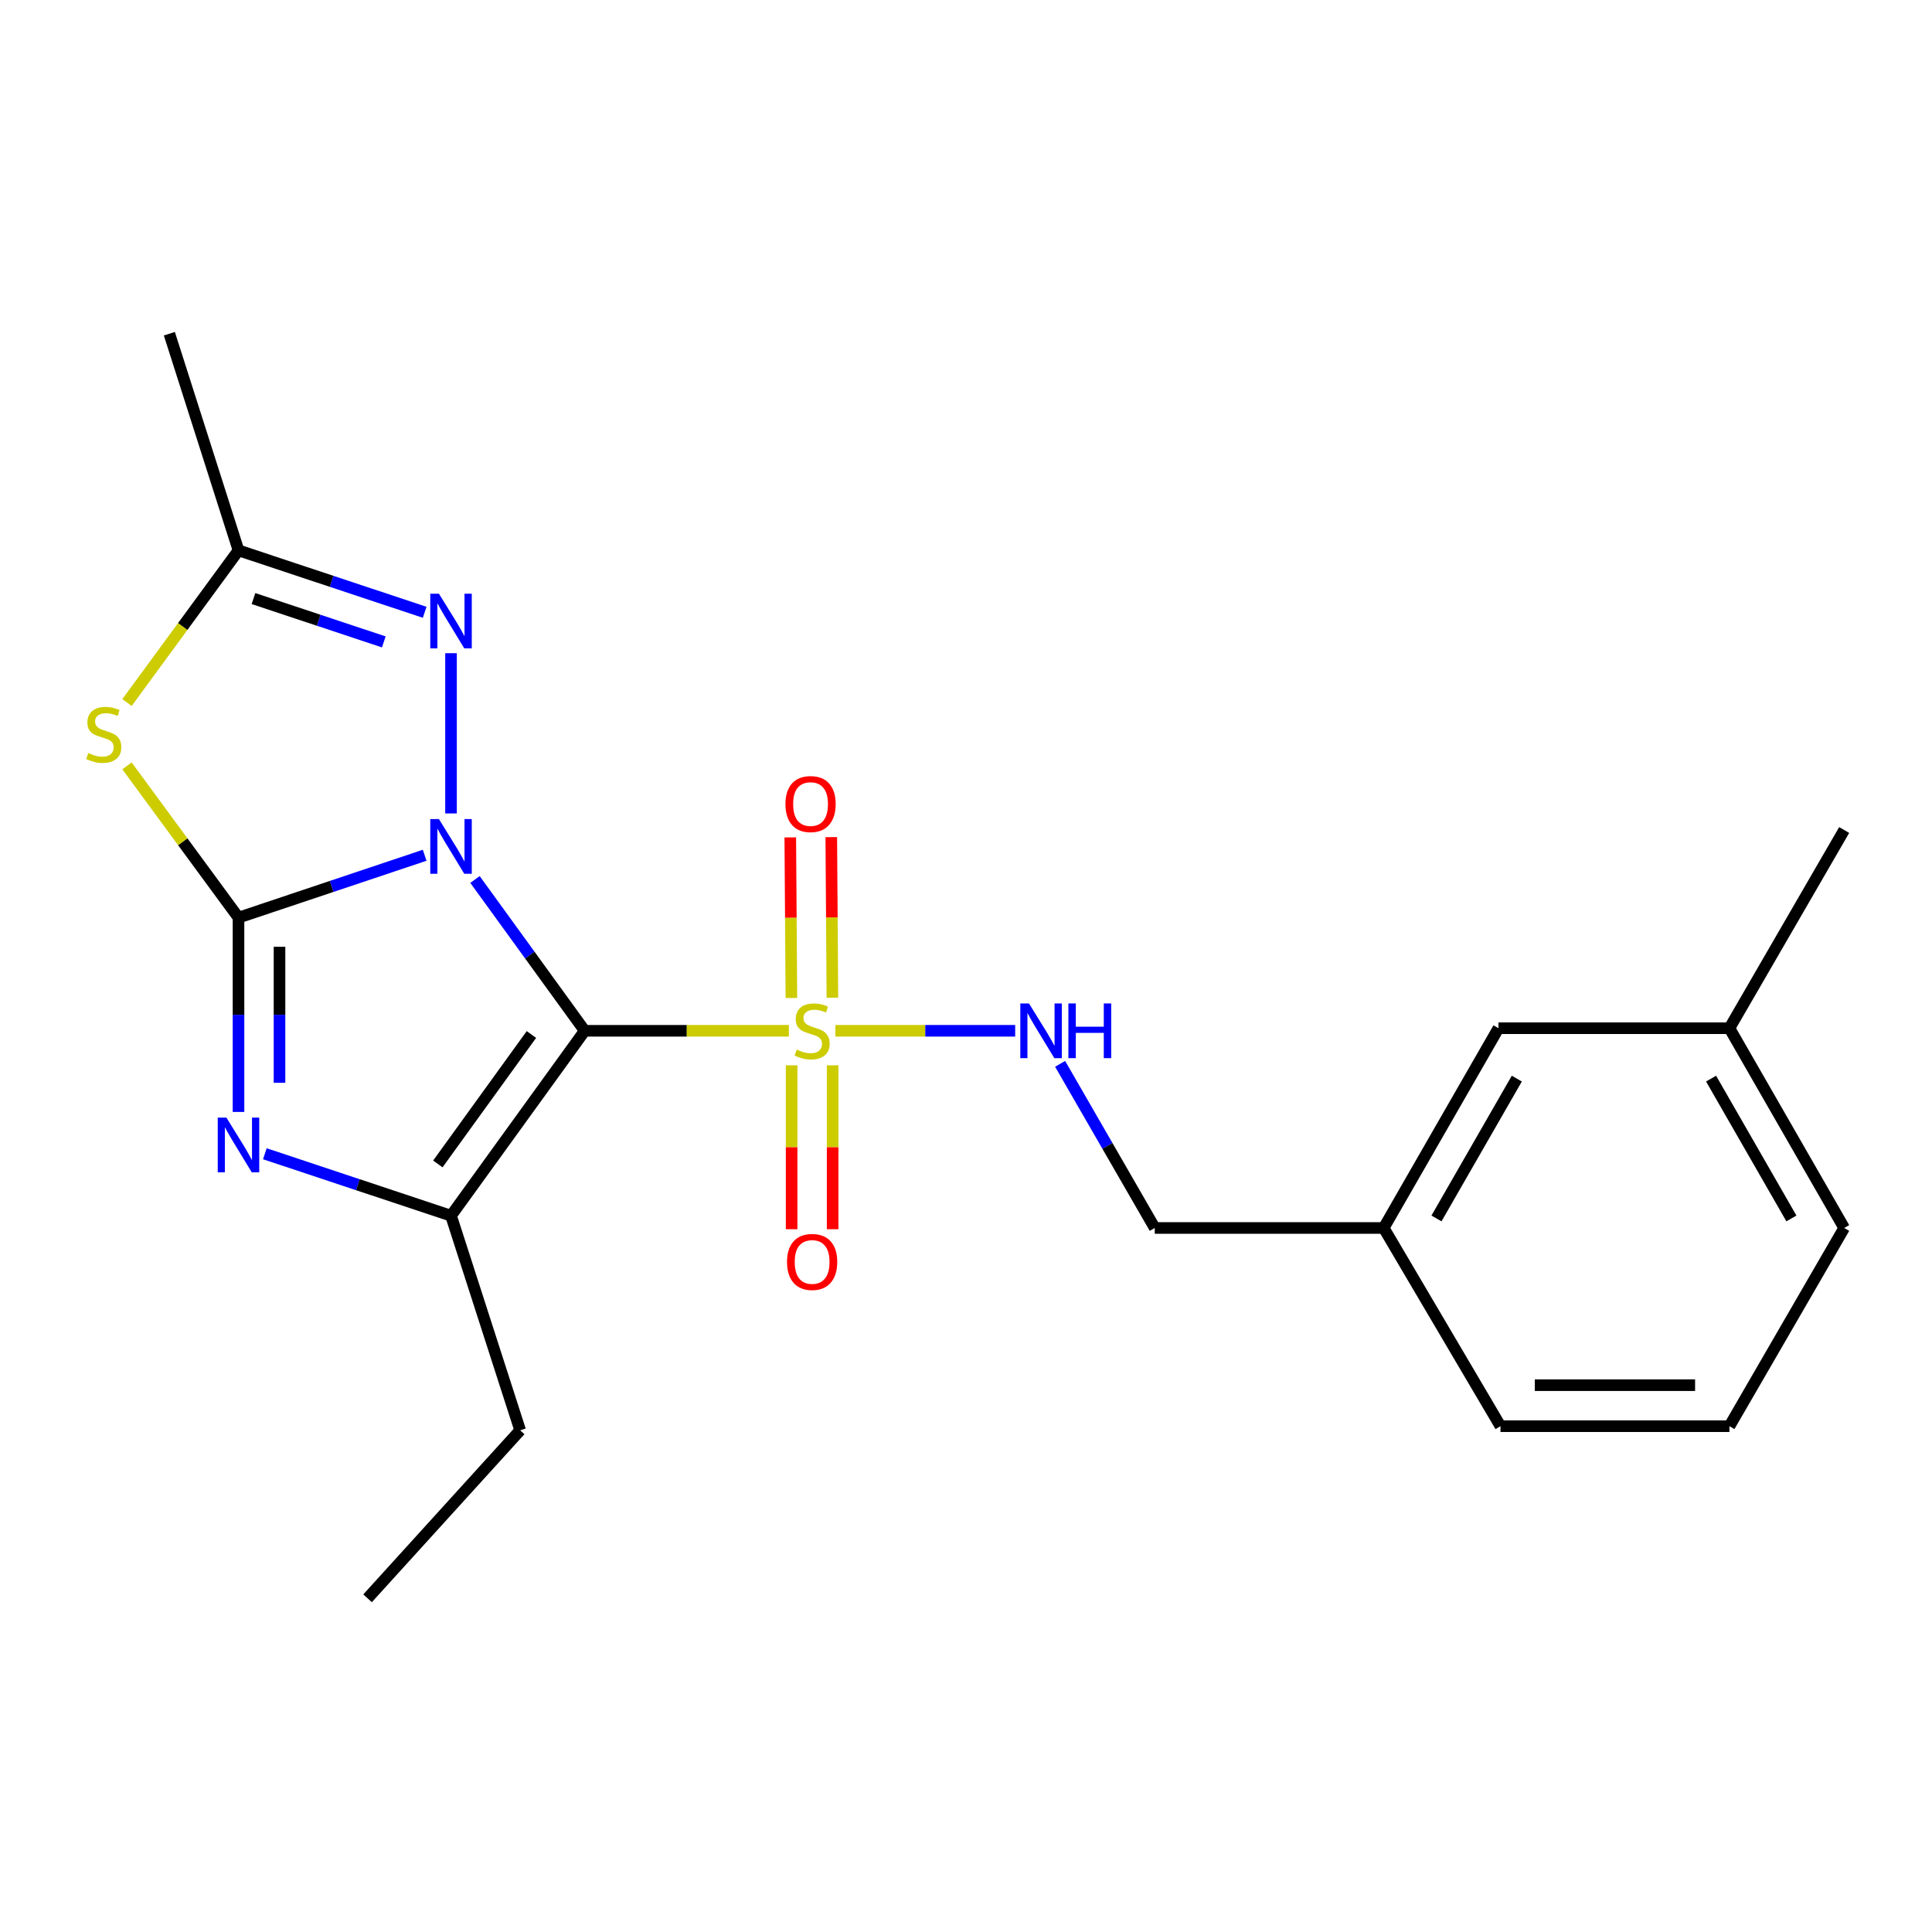 <?xml version='1.0' encoding='iso-8859-1'?>
<svg version='1.1' baseProfile='full'
              xmlns='http://www.w3.org/2000/svg'
                      xmlns:rdkit='http://www.rdkit.org/xml'
                      xmlns:xlink='http://www.w3.org/1999/xlink'
                  xml:space='preserve'
width='1000px' height='1000px' viewBox='0 0 1000 1000'>
<!-- END OF HEADER -->
<rect style='opacity:1.0;fill:#FFFFFF;stroke:none' width='1000' height='1000' x='0' y='0'> </rect>
<path class='bond-0' d='M 245.852,455.221 L 274.248,494.379' style='fill:none;fill-rule:evenodd;stroke:#0000FF;stroke-width:6px;stroke-linecap:butt;stroke-linejoin:miter;stroke-opacity:1' />
<path class='bond-0' d='M 274.248,494.379 L 302.644,533.537' style='fill:none;fill-rule:evenodd;stroke:#000000;stroke-width:6px;stroke-linecap:butt;stroke-linejoin:miter;stroke-opacity:1' />
<path class='bond-1' d='M 219.806,442.684 L 171.627,458.824' style='fill:none;fill-rule:evenodd;stroke:#0000FF;stroke-width:6px;stroke-linecap:butt;stroke-linejoin:miter;stroke-opacity:1' />
<path class='bond-1' d='M 171.627,458.824 L 123.448,474.965' style='fill:none;fill-rule:evenodd;stroke:#000000;stroke-width:6px;stroke-linecap:butt;stroke-linejoin:miter;stroke-opacity:1' />
<path class='bond-6' d='M 233.447,421.038 L 233.447,338.102' style='fill:none;fill-rule:evenodd;stroke:#0000FF;stroke-width:6px;stroke-linecap:butt;stroke-linejoin:miter;stroke-opacity:1' />
<path class='bond-2' d='M 302.644,533.537 L 355.488,533.537' style='fill:none;fill-rule:evenodd;stroke:#000000;stroke-width:6px;stroke-linecap:butt;stroke-linejoin:miter;stroke-opacity:1' />
<path class='bond-2' d='M 355.488,533.537 L 408.332,533.537' style='fill:none;fill-rule:evenodd;stroke:#CCCC00;stroke-width:6px;stroke-linecap:butt;stroke-linejoin:miter;stroke-opacity:1' />
<path class='bond-4' d='M 302.644,533.537 L 233.447,629.244' style='fill:none;fill-rule:evenodd;stroke:#000000;stroke-width:6px;stroke-linecap:butt;stroke-linejoin:miter;stroke-opacity:1' />
<path class='bond-4' d='M 275.063,535.457 L 226.625,602.451' style='fill:none;fill-rule:evenodd;stroke:#000000;stroke-width:6px;stroke-linecap:butt;stroke-linejoin:miter;stroke-opacity:1' />
<path class='bond-3' d='M 123.448,474.965 L 123.448,525.252' style='fill:none;fill-rule:evenodd;stroke:#000000;stroke-width:6px;stroke-linecap:butt;stroke-linejoin:miter;stroke-opacity:1' />
<path class='bond-3' d='M 123.448,525.252 L 123.448,575.538' style='fill:none;fill-rule:evenodd;stroke:#0000FF;stroke-width:6px;stroke-linecap:butt;stroke-linejoin:miter;stroke-opacity:1' />
<path class='bond-3' d='M 144.674,490.051 L 144.674,525.252' style='fill:none;fill-rule:evenodd;stroke:#000000;stroke-width:6px;stroke-linecap:butt;stroke-linejoin:miter;stroke-opacity:1' />
<path class='bond-3' d='M 144.674,525.252 L 144.674,560.452' style='fill:none;fill-rule:evenodd;stroke:#0000FF;stroke-width:6px;stroke-linecap:butt;stroke-linejoin:miter;stroke-opacity:1' />
<path class='bond-5' d='M 123.448,474.965 L 94.591,435.69' style='fill:none;fill-rule:evenodd;stroke:#000000;stroke-width:6px;stroke-linecap:butt;stroke-linejoin:miter;stroke-opacity:1' />
<path class='bond-5' d='M 94.591,435.69 L 65.733,396.414' style='fill:none;fill-rule:evenodd;stroke:#CCCC00;stroke-width:6px;stroke-linecap:butt;stroke-linejoin:miter;stroke-opacity:1' />
<path class='bond-8' d='M 432.397,533.537 L 478.925,533.537' style='fill:none;fill-rule:evenodd;stroke:#CCCC00;stroke-width:6px;stroke-linecap:butt;stroke-linejoin:miter;stroke-opacity:1' />
<path class='bond-8' d='M 478.925,533.537 L 525.454,533.537' style='fill:none;fill-rule:evenodd;stroke:#0000FF;stroke-width:6px;stroke-linecap:butt;stroke-linejoin:miter;stroke-opacity:1' />
<path class='bond-9' d='M 409.741,551.406 L 409.741,593.822' style='fill:none;fill-rule:evenodd;stroke:#CCCC00;stroke-width:6px;stroke-linecap:butt;stroke-linejoin:miter;stroke-opacity:1' />
<path class='bond-9' d='M 409.741,593.822 L 409.741,636.237' style='fill:none;fill-rule:evenodd;stroke:#FF0000;stroke-width:6px;stroke-linecap:butt;stroke-linejoin:miter;stroke-opacity:1' />
<path class='bond-9' d='M 430.968,551.406 L 430.968,593.822' style='fill:none;fill-rule:evenodd;stroke:#CCCC00;stroke-width:6px;stroke-linecap:butt;stroke-linejoin:miter;stroke-opacity:1' />
<path class='bond-9' d='M 430.968,593.822 L 430.968,636.237' style='fill:none;fill-rule:evenodd;stroke:#FF0000;stroke-width:6px;stroke-linecap:butt;stroke-linejoin:miter;stroke-opacity:1' />
<path class='bond-10' d='M 430.849,516.408 L 430.561,474.851' style='fill:none;fill-rule:evenodd;stroke:#CCCC00;stroke-width:6px;stroke-linecap:butt;stroke-linejoin:miter;stroke-opacity:1' />
<path class='bond-10' d='M 430.561,474.851 L 430.273,433.294' style='fill:none;fill-rule:evenodd;stroke:#FF0000;stroke-width:6px;stroke-linecap:butt;stroke-linejoin:miter;stroke-opacity:1' />
<path class='bond-10' d='M 409.623,516.555 L 409.336,474.998' style='fill:none;fill-rule:evenodd;stroke:#CCCC00;stroke-width:6px;stroke-linecap:butt;stroke-linejoin:miter;stroke-opacity:1' />
<path class='bond-10' d='M 409.336,474.998 L 409.048,433.441' style='fill:none;fill-rule:evenodd;stroke:#FF0000;stroke-width:6px;stroke-linecap:butt;stroke-linejoin:miter;stroke-opacity:1' />
<path class='bond-23' d='M 137.086,597.179 L 185.266,613.211' style='fill:none;fill-rule:evenodd;stroke:#0000FF;stroke-width:6px;stroke-linecap:butt;stroke-linejoin:miter;stroke-opacity:1' />
<path class='bond-23' d='M 185.266,613.211 L 233.447,629.244' style='fill:none;fill-rule:evenodd;stroke:#000000;stroke-width:6px;stroke-linecap:butt;stroke-linejoin:miter;stroke-opacity:1' />
<path class='bond-12' d='M 233.447,629.244 L 269.236,740.327' style='fill:none;fill-rule:evenodd;stroke:#000000;stroke-width:6px;stroke-linecap:butt;stroke-linejoin:miter;stroke-opacity:1' />
<path class='bond-22' d='M 65.738,363.631 L 94.593,324.252' style='fill:none;fill-rule:evenodd;stroke:#CCCC00;stroke-width:6px;stroke-linecap:butt;stroke-linejoin:miter;stroke-opacity:1' />
<path class='bond-22' d='M 94.593,324.252 L 123.448,284.873' style='fill:none;fill-rule:evenodd;stroke:#000000;stroke-width:6px;stroke-linecap:butt;stroke-linejoin:miter;stroke-opacity:1' />
<path class='bond-7' d='M 219.809,316.918 L 171.628,300.895' style='fill:none;fill-rule:evenodd;stroke:#0000FF;stroke-width:6px;stroke-linecap:butt;stroke-linejoin:miter;stroke-opacity:1' />
<path class='bond-7' d='M 171.628,300.895 L 123.448,284.873' style='fill:none;fill-rule:evenodd;stroke:#000000;stroke-width:6px;stroke-linecap:butt;stroke-linejoin:miter;stroke-opacity:1' />
<path class='bond-7' d='M 198.656,332.253 L 164.93,321.037' style='fill:none;fill-rule:evenodd;stroke:#0000FF;stroke-width:6px;stroke-linecap:butt;stroke-linejoin:miter;stroke-opacity:1' />
<path class='bond-7' d='M 164.93,321.037 L 131.204,309.821' style='fill:none;fill-rule:evenodd;stroke:#000000;stroke-width:6px;stroke-linecap:butt;stroke-linejoin:miter;stroke-opacity:1' />
<path class='bond-16' d='M 123.448,284.873 L 87.658,172.728' style='fill:none;fill-rule:evenodd;stroke:#000000;stroke-width:6px;stroke-linecap:butt;stroke-linejoin:miter;stroke-opacity:1' />
<path class='bond-11' d='M 548.717,550.643 L 573.208,593.121' style='fill:none;fill-rule:evenodd;stroke:#0000FF;stroke-width:6px;stroke-linecap:butt;stroke-linejoin:miter;stroke-opacity:1' />
<path class='bond-11' d='M 573.208,593.121 L 597.699,635.6' style='fill:none;fill-rule:evenodd;stroke:#000000;stroke-width:6px;stroke-linecap:butt;stroke-linejoin:miter;stroke-opacity:1' />
<path class='bond-14' d='M 597.699,635.6 L 716.2,635.6' style='fill:none;fill-rule:evenodd;stroke:#000000;stroke-width:6px;stroke-linecap:butt;stroke-linejoin:miter;stroke-opacity:1' />
<path class='bond-21' d='M 269.236,740.327 L 190.251,827.272' style='fill:none;fill-rule:evenodd;stroke:#000000;stroke-width:6px;stroke-linecap:butt;stroke-linejoin:miter;stroke-opacity:1' />
<path class='bond-13' d='M 775.609,532.205 L 716.2,635.6' style='fill:none;fill-rule:evenodd;stroke:#000000;stroke-width:6px;stroke-linecap:butt;stroke-linejoin:miter;stroke-opacity:1' />
<path class='bond-13' d='M 785.102,558.289 L 743.515,630.665' style='fill:none;fill-rule:evenodd;stroke:#000000;stroke-width:6px;stroke-linecap:butt;stroke-linejoin:miter;stroke-opacity:1' />
<path class='bond-15' d='M 775.609,532.205 L 895.148,532.205' style='fill:none;fill-rule:evenodd;stroke:#000000;stroke-width:6px;stroke-linecap:butt;stroke-linejoin:miter;stroke-opacity:1' />
<path class='bond-18' d='M 716.2,635.6 L 776.647,738.193' style='fill:none;fill-rule:evenodd;stroke:#000000;stroke-width:6px;stroke-linecap:butt;stroke-linejoin:miter;stroke-opacity:1' />
<path class='bond-20' d='M 895.148,532.205 L 954.545,429.612' style='fill:none;fill-rule:evenodd;stroke:#000000;stroke-width:6px;stroke-linecap:butt;stroke-linejoin:miter;stroke-opacity:1' />
<path class='bond-24' d='M 895.148,532.205 L 954.545,635.6' style='fill:none;fill-rule:evenodd;stroke:#000000;stroke-width:6px;stroke-linecap:butt;stroke-linejoin:miter;stroke-opacity:1' />
<path class='bond-24' d='M 885.652,558.287 L 927.231,630.664' style='fill:none;fill-rule:evenodd;stroke:#000000;stroke-width:6px;stroke-linecap:butt;stroke-linejoin:miter;stroke-opacity:1' />
<path class='bond-17' d='M 895.148,738.193 L 776.647,738.193' style='fill:none;fill-rule:evenodd;stroke:#000000;stroke-width:6px;stroke-linecap:butt;stroke-linejoin:miter;stroke-opacity:1' />
<path class='bond-17' d='M 877.373,716.966 L 794.422,716.966' style='fill:none;fill-rule:evenodd;stroke:#000000;stroke-width:6px;stroke-linecap:butt;stroke-linejoin:miter;stroke-opacity:1' />
<path class='bond-19' d='M 895.148,738.193 L 954.545,635.6' style='fill:none;fill-rule:evenodd;stroke:#000000;stroke-width:6px;stroke-linecap:butt;stroke-linejoin:miter;stroke-opacity:1' />
<path  class='atom-0' d='M 227.187 423.954
L 236.467 438.954
Q 237.387 440.434, 238.867 443.114
Q 240.347 445.794, 240.427 445.954
L 240.427 423.954
L 244.187 423.954
L 244.187 452.274
L 240.307 452.274
L 230.347 435.874
Q 229.187 433.954, 227.947 431.754
Q 226.747 429.554, 226.387 428.874
L 226.387 452.274
L 222.707 452.274
L 222.707 423.954
L 227.187 423.954
' fill='#0000FF'/>
<path  class='atom-3' d='M 412.354 543.257
Q 412.674 543.377, 413.994 543.937
Q 415.314 544.497, 416.754 544.857
Q 418.234 545.177, 419.674 545.177
Q 422.354 545.177, 423.914 543.897
Q 425.474 542.577, 425.474 540.297
Q 425.474 538.737, 424.674 537.777
Q 423.914 536.817, 422.714 536.297
Q 421.514 535.777, 419.514 535.177
Q 416.994 534.417, 415.474 533.697
Q 413.994 532.977, 412.914 531.457
Q 411.874 529.937, 411.874 527.377
Q 411.874 523.817, 414.274 521.617
Q 416.714 519.417, 421.514 519.417
Q 424.794 519.417, 428.514 520.977
L 427.594 524.057
Q 424.194 522.657, 421.634 522.657
Q 418.874 522.657, 417.354 523.817
Q 415.834 524.937, 415.874 526.897
Q 415.874 528.417, 416.634 529.337
Q 417.434 530.257, 418.554 530.777
Q 419.714 531.297, 421.634 531.897
Q 424.194 532.697, 425.714 533.497
Q 427.234 534.297, 428.314 535.937
Q 429.434 537.537, 429.434 540.297
Q 429.434 544.217, 426.794 546.337
Q 424.194 548.417, 419.834 548.417
Q 417.314 548.417, 415.394 547.857
Q 413.514 547.337, 411.274 546.417
L 412.354 543.257
' fill='#CCCC00'/>
<path  class='atom-4' d='M 117.188 578.48
L 126.468 593.48
Q 127.388 594.96, 128.868 597.64
Q 130.348 600.32, 130.428 600.48
L 130.428 578.48
L 134.188 578.48
L 134.188 606.8
L 130.308 606.8
L 120.348 590.4
Q 119.188 588.48, 117.948 586.28
Q 116.748 584.08, 116.388 583.4
L 116.388 606.8
L 112.708 606.8
L 112.708 578.48
L 117.188 578.48
' fill='#0000FF'/>
<path  class='atom-6' d='M 45.708 389.769
Q 46.028 389.889, 47.348 390.449
Q 48.668 391.009, 50.108 391.369
Q 51.588 391.689, 53.028 391.689
Q 55.708 391.689, 57.268 390.409
Q 58.828 389.089, 58.828 386.809
Q 58.828 385.249, 58.028 384.289
Q 57.268 383.329, 56.068 382.809
Q 54.868 382.289, 52.868 381.689
Q 50.348 380.929, 48.828 380.209
Q 47.348 379.489, 46.268 377.969
Q 45.228 376.449, 45.228 373.889
Q 45.228 370.329, 47.628 368.129
Q 50.068 365.929, 54.868 365.929
Q 58.148 365.929, 61.868 367.489
L 60.948 370.569
Q 57.548 369.169, 54.988 369.169
Q 52.228 369.169, 50.708 370.329
Q 49.188 371.449, 49.228 373.409
Q 49.228 374.929, 49.988 375.849
Q 50.788 376.769, 51.908 377.289
Q 53.068 377.809, 54.988 378.409
Q 57.548 379.209, 59.068 380.009
Q 60.588 380.809, 61.668 382.449
Q 62.788 384.049, 62.788 386.809
Q 62.788 390.729, 60.148 392.849
Q 57.548 394.929, 53.188 394.929
Q 50.668 394.929, 48.748 394.369
Q 46.868 393.849, 44.628 392.929
L 45.708 389.769
' fill='#CCCC00'/>
<path  class='atom-7' d='M 227.187 307.293
L 236.467 322.293
Q 237.387 323.773, 238.867 326.453
Q 240.347 329.133, 240.427 329.293
L 240.427 307.293
L 244.187 307.293
L 244.187 335.613
L 240.307 335.613
L 230.347 319.213
Q 229.187 317.293, 227.947 315.093
Q 226.747 312.893, 226.387 312.213
L 226.387 335.613
L 222.707 335.613
L 222.707 307.293
L 227.187 307.293
' fill='#0000FF'/>
<path  class='atom-9' d='M 532.595 519.377
L 541.875 534.377
Q 542.795 535.857, 544.275 538.537
Q 545.755 541.217, 545.835 541.377
L 545.835 519.377
L 549.595 519.377
L 549.595 547.697
L 545.715 547.697
L 535.755 531.297
Q 534.595 529.377, 533.355 527.177
Q 532.155 524.977, 531.795 524.297
L 531.795 547.697
L 528.115 547.697
L 528.115 519.377
L 532.595 519.377
' fill='#0000FF'/>
<path  class='atom-9' d='M 552.995 519.377
L 556.835 519.377
L 556.835 531.417
L 571.315 531.417
L 571.315 519.377
L 575.155 519.377
L 575.155 547.697
L 571.315 547.697
L 571.315 534.617
L 556.835 534.617
L 556.835 547.697
L 552.995 547.697
L 552.995 519.377
' fill='#0000FF'/>
<path  class='atom-10' d='M 407.354 653.179
Q 407.354 646.379, 410.714 642.579
Q 414.074 638.779, 420.354 638.779
Q 426.634 638.779, 429.994 642.579
Q 433.354 646.379, 433.354 653.179
Q 433.354 660.059, 429.954 663.979
Q 426.554 667.859, 420.354 667.859
Q 414.114 667.859, 410.714 663.979
Q 407.354 660.099, 407.354 653.179
M 420.354 664.659
Q 424.674 664.659, 426.994 661.779
Q 429.354 658.859, 429.354 653.179
Q 429.354 647.619, 426.994 644.819
Q 424.674 641.979, 420.354 641.979
Q 416.034 641.979, 413.674 644.779
Q 411.354 647.579, 411.354 653.179
Q 411.354 658.899, 413.674 661.779
Q 416.034 664.659, 420.354 664.659
' fill='#FF0000'/>
<path  class='atom-11' d='M 406.541 416.178
Q 406.541 409.378, 409.901 405.578
Q 413.261 401.778, 419.541 401.778
Q 425.821 401.778, 429.181 405.578
Q 432.541 409.378, 432.541 416.178
Q 432.541 423.058, 429.141 426.978
Q 425.741 430.858, 419.541 430.858
Q 413.301 430.858, 409.901 426.978
Q 406.541 423.098, 406.541 416.178
M 419.541 427.658
Q 423.861 427.658, 426.181 424.778
Q 428.541 421.858, 428.541 416.178
Q 428.541 410.618, 426.181 407.818
Q 423.861 404.978, 419.541 404.978
Q 415.221 404.978, 412.861 407.778
Q 410.541 410.578, 410.541 416.178
Q 410.541 421.898, 412.861 424.778
Q 415.221 427.658, 419.541 427.658
' fill='#FF0000'/>
</svg>
